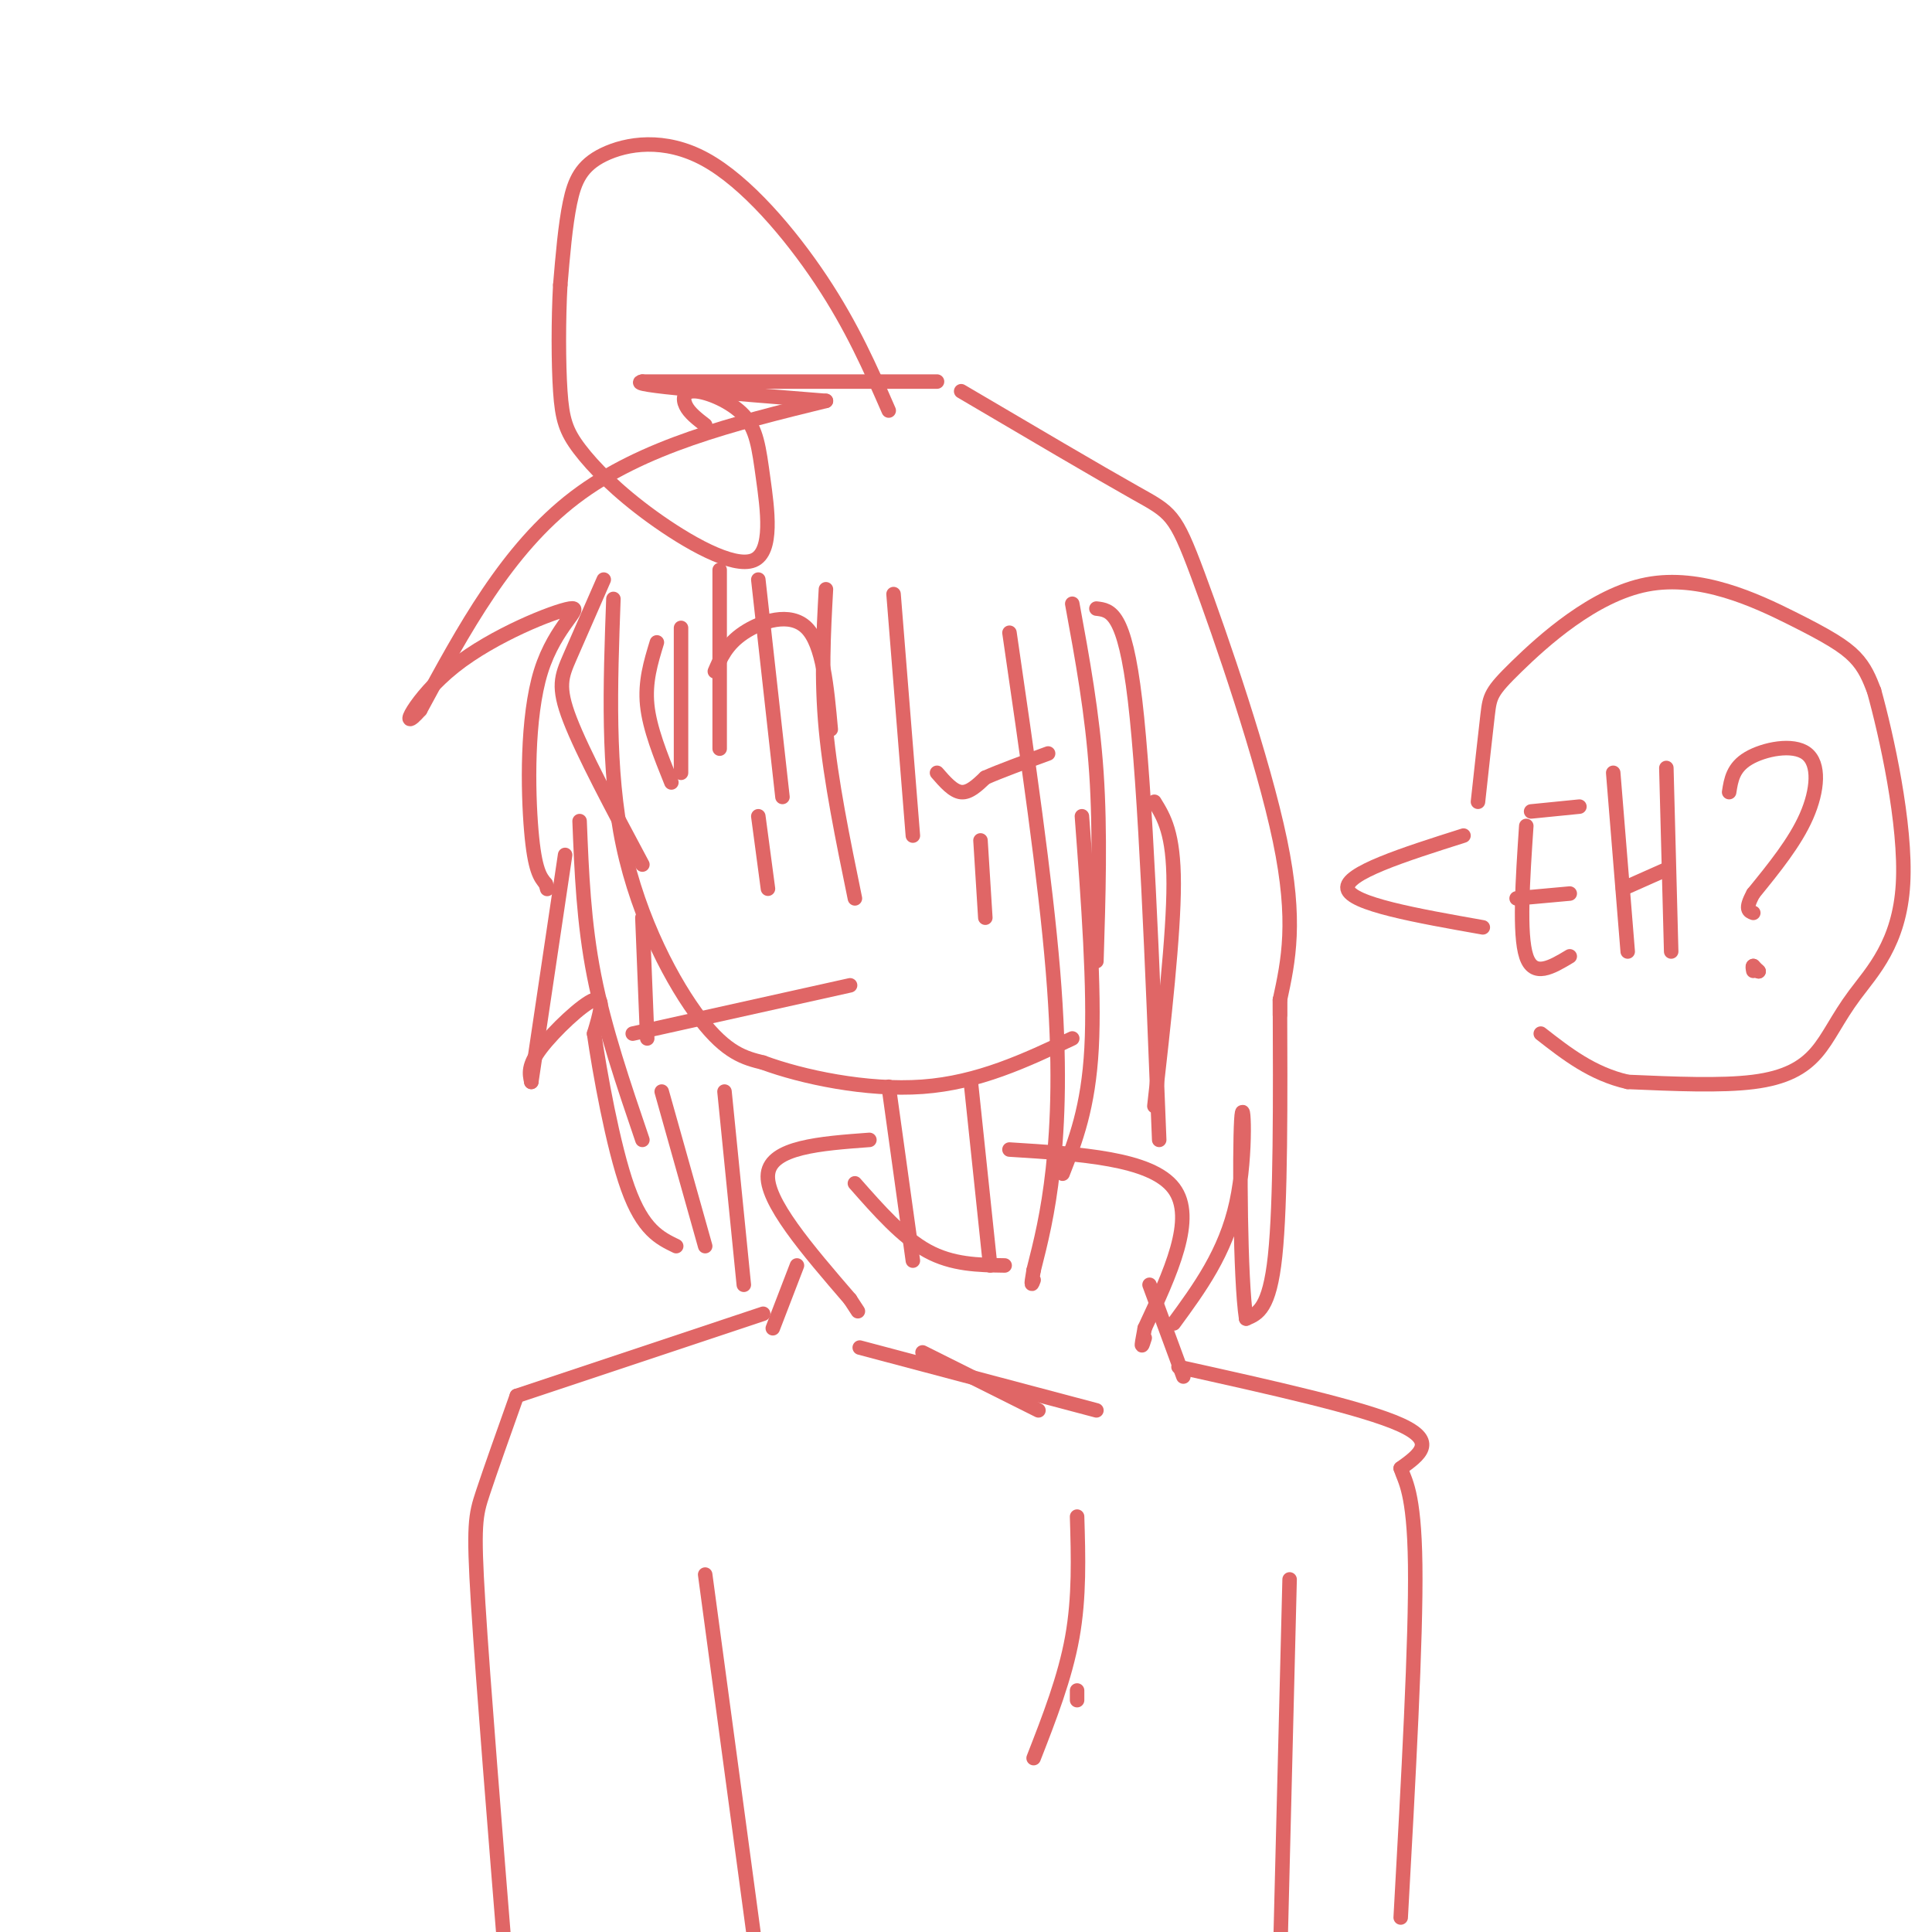 <svg viewBox='0 0 400 400' version='1.1' xmlns='http://www.w3.org/2000/svg' xmlns:xlink='http://www.w3.org/1999/xlink'><g fill='none' stroke='#e06666' stroke-width='3' stroke-linecap='round' stroke-linejoin='round'><path d='M127,124c-0.644,17.733 -1.289,35.467 2,51c3.289,15.533 10.511,28.867 16,36c5.489,7.133 9.244,8.067 13,9'/><path d='M158,220c7.978,2.956 21.422,5.844 33,5c11.578,-0.844 21.289,-5.422 31,-10'/><path d='M131,214c0.000,0.000 45.000,-10.000 45,-10'/><path d='M203,174c0.000,0.000 1.000,16.000 1,16'/><path d='M157,169c0.000,0.000 2.000,15.000 2,15'/><path d='M185,123c0.000,0.000 4.000,50.000 4,50'/><path d='M171,122c-0.500,9.167 -1.000,18.333 0,29c1.000,10.667 3.500,22.833 6,35'/><path d='M157,120c0.000,0.000 5.000,45.000 5,45'/><path d='M149,118c0.000,0.000 0.000,37.000 0,37'/><path d='M141,130c0.000,0.000 0.000,30.000 0,30'/><path d='M125,120c-2.622,5.978 -5.244,11.956 -7,16c-1.756,4.044 -2.644,6.156 0,13c2.644,6.844 8.822,18.422 15,30'/><path d='M136,133c-1.250,4.083 -2.500,8.167 -2,13c0.500,4.833 2.750,10.417 5,16'/><path d='M209,131c3.711,25.467 7.422,50.933 9,70c1.578,19.067 1.022,31.733 0,41c-1.022,9.267 -2.511,15.133 -4,21'/><path d='M214,263c-0.667,3.833 -0.333,2.917 0,2'/><path d='M224,169c1.333,17.833 2.667,35.667 2,48c-0.667,12.333 -3.333,19.167 -6,26'/><path d='M120,170c0.417,10.500 0.833,21.000 3,32c2.167,11.000 6.083,22.500 10,34'/><path d='M133,190c0.000,0.000 1.000,25.000 1,25'/><path d='M184,85c-3.783,-8.663 -7.566,-17.327 -14,-27c-6.434,-9.673 -15.518,-20.356 -24,-25c-8.482,-4.644 -16.360,-3.250 -21,-1c-4.640,2.250 -6.040,5.357 -7,10c-0.960,4.643 -1.480,10.821 -2,17'/><path d='M116,59c-0.397,7.057 -0.389,16.199 0,22c0.389,5.801 1.160,8.262 4,12c2.840,3.738 7.749,8.753 15,14c7.251,5.247 16.844,10.724 21,9c4.156,-1.724 2.876,-10.650 2,-17c-0.876,-6.350 -1.348,-10.125 -4,-13c-2.652,-2.875 -7.483,-4.851 -10,-5c-2.517,-0.149 -2.719,1.529 -2,3c0.719,1.471 2.360,2.736 4,4'/><path d='M199,81c14.250,8.393 28.500,16.786 36,21c7.500,4.214 8.250,4.250 13,17c4.750,12.750 13.500,38.214 17,55c3.500,16.786 1.750,24.893 0,33'/><path d='M265,207c0.000,5.500 0.000,2.750 0,0'/><path d='M265,207c0.083,21.000 0.167,42.000 -1,53c-1.167,11.000 -3.583,12.000 -6,13'/><path d='M258,273c-1.250,-7.976 -1.375,-34.417 -1,-41c0.375,-6.583 1.250,6.690 -1,17c-2.250,10.310 -7.625,17.655 -13,25'/><path d='M117,177c0.000,0.000 -7.000,47.000 -7,47'/><path d='M110,224c-0.378,-1.689 -0.756,-3.378 2,-7c2.756,-3.622 8.644,-9.178 11,-10c2.356,-0.822 1.178,3.089 0,7'/><path d='M123,214c1.111,7.667 3.889,23.333 7,32c3.111,8.667 6.556,10.333 10,12'/><path d='M184,225c0.000,0.000 5.000,36.000 5,36'/><path d='M201,224c0.000,0.000 4.000,38.000 4,38'/><path d='M177,245c4.917,5.583 9.833,11.167 15,14c5.167,2.833 10.583,2.917 16,3'/><path d='M180,236c-10.167,0.750 -20.333,1.500 -21,7c-0.667,5.500 8.167,15.750 17,26'/><path d='M176,269c2.833,4.333 1.417,2.167 0,0'/><path d='M165,262c0.000,0.000 -5.000,13.000 -5,13'/><path d='M209,238c14.667,0.917 29.333,1.833 34,8c4.667,6.167 -0.667,17.583 -6,29'/><path d='M237,275c-1.000,5.167 -0.500,3.583 0,2'/><path d='M238,266c0.000,0.000 7.000,19.000 7,19'/><path d='M178,279c0.000,0.000 49.000,13.000 49,13'/><path d='M191,280c0.000,0.000 24.000,12.000 24,12'/><path d='M158,272c0.000,0.000 -51.000,17.000 -51,17'/><path d='M107,289c-2.711,7.622 -5.422,15.244 -7,20c-1.578,4.756 -2.022,6.644 -1,23c1.022,16.356 3.511,47.178 6,78'/><path d='M244,283c19.167,4.250 38.333,8.500 46,12c7.667,3.500 3.833,6.250 0,9'/><path d='M290,304c0.800,2.600 2.800,4.600 3,20c0.200,15.400 -1.400,44.200 -3,73'/><path d='M194,160c1.667,1.917 3.333,3.833 5,4c1.667,0.167 3.333,-1.417 5,-3'/><path d='M204,161c3.000,-1.333 8.000,-3.167 13,-5'/><path d='M148,139c1.200,-2.800 2.400,-5.600 6,-8c3.600,-2.400 9.600,-4.400 13,-1c3.400,3.400 4.200,12.200 5,21'/><path d='M303,173c-12.333,3.917 -24.667,7.833 -24,11c0.667,3.167 14.333,5.583 28,8'/><path d='M316,171c-0.750,11.250 -1.500,22.500 0,27c1.500,4.500 5.250,2.250 9,0'/><path d='M314,186c0.000,0.000 11.000,-1.000 11,-1'/><path d='M317,168c0.000,0.000 10.000,-1.000 10,-1'/><path d='M334,160c0.000,0.000 3.000,37.000 3,37'/><path d='M336,184c0.000,0.000 9.000,-4.000 9,-4'/><path d='M345,159c0.000,0.000 1.000,38.000 1,38'/><path d='M358,164c0.399,-2.554 0.798,-5.107 4,-7c3.202,-1.893 9.208,-3.125 12,-1c2.792,2.125 2.369,7.607 0,13c-2.369,5.393 -6.685,10.696 -11,16'/><path d='M363,185c-1.833,3.333 -0.917,3.667 0,4'/><path d='M364,201c0.000,0.000 0.100,0.100 0.1,0.1'/><path d='M364.1,201.1c-0.167,-0.167 -0.633,-0.633 -1.1,-1.1'/><path d='M363,200c-0.183,-0.017 -0.092,0.492 0,1'/><path d='M306,166c0.768,-7.034 1.535,-14.068 2,-18c0.465,-3.932 0.627,-4.764 6,-10c5.373,-5.236 15.956,-14.878 27,-17c11.044,-2.122 22.550,3.275 30,7c7.450,3.725 10.843,5.779 13,8c2.157,2.221 3.079,4.611 4,7'/><path d='M388,143c2.488,8.916 6.708,27.707 6,40c-0.708,12.293 -6.344,18.089 -10,23c-3.656,4.911 -5.330,8.938 -8,12c-2.670,3.062 -6.334,5.161 -13,6c-6.666,0.839 -16.333,0.420 -26,0'/><path d='M337,224c-7.333,-1.667 -12.667,-5.833 -18,-10'/><path d='M137,226c0.000,0.000 9.000,32.000 9,32'/><path d='M150,226c0.000,0.000 4.000,40.000 4,40'/><path d='M194,79c0.000,0.000 -61.000,0.000 -61,0'/><path d='M133,79c-3.833,0.667 17.083,2.333 38,4'/><path d='M171,83c-19.000,4.667 -38.000,9.333 -52,20c-14.000,10.667 -23.000,27.333 -32,44'/><path d='M87,147c-4.908,5.576 -1.177,-2.484 7,-9c8.177,-6.516 20.800,-11.489 24,-12c3.200,-0.511 -3.023,3.439 -6,13c-2.977,9.561 -2.708,24.732 -2,33c0.708,8.268 1.854,9.634 3,11'/><path d='M113,183c0.500,1.833 0.250,0.917 0,0'/><path d='M222,125c2.083,11.333 4.167,22.667 5,35c0.833,12.333 0.417,25.667 0,39'/><path d='M227,126c2.917,0.333 5.833,0.667 8,19c2.167,18.333 3.583,54.667 5,91'/><path d='M239,166c2.000,3.250 4.000,6.500 4,17c0.000,10.500 -2.000,28.250 -4,46'/><path d='M146,326c0.000,0.000 12.000,89.000 12,89'/><path d='M267,327c0.000,0.000 -2.000,80.000 -2,80'/><path d='M223,314c0.250,8.333 0.500,16.667 -1,25c-1.500,8.333 -4.750,16.667 -8,25'/><path d='M223,350c0.000,0.000 0.000,2.000 0,2'/></g>
</svg>